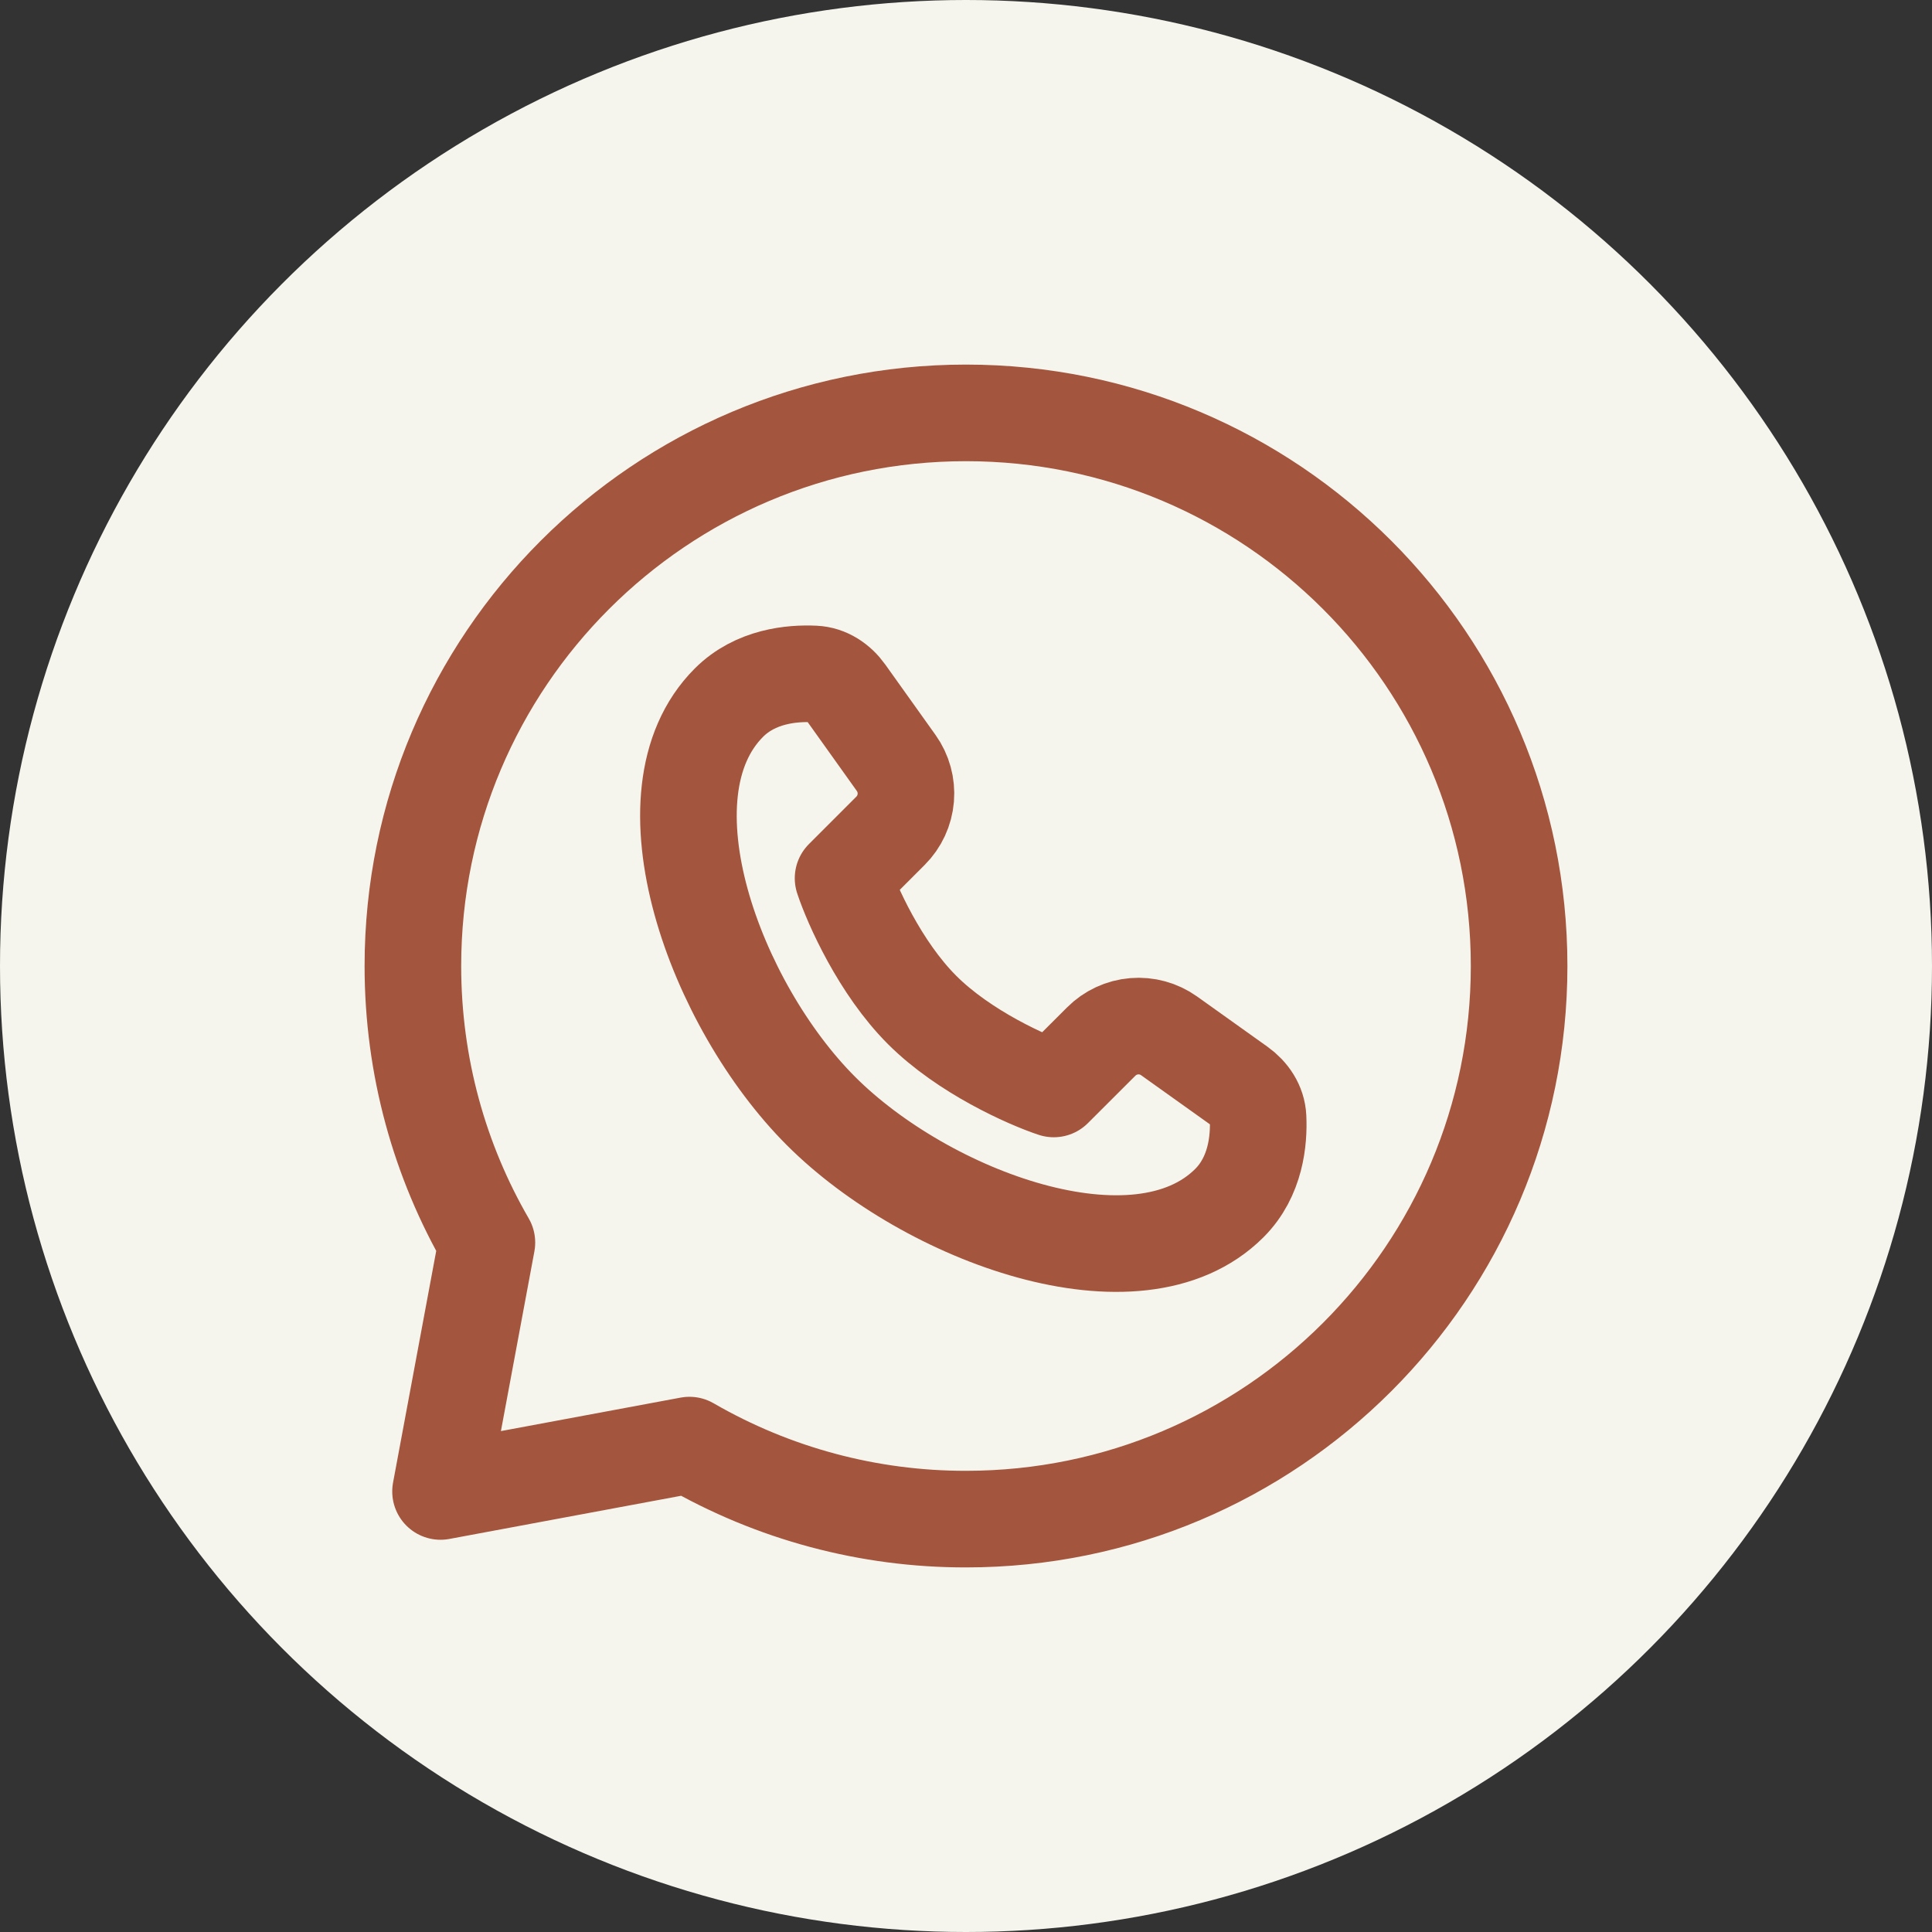 <svg xmlns="http://www.w3.org/2000/svg" width="100" height="100" viewBox="0 0 100 100" fill="none"><rect x="0" y="0" width="100" height="100" fill="#333333" stroke="none"/><circle cx="50" cy="50" r="50" fill="#F5F5ED"></circle><path d="M63.633 62.27C58.889 67.014 47.958 62.97 42.494 57.506C37.03 52.042 32.987 41.111 37.731 36.367C39.105 34.993 40.997 34.829 42.153 34.884C42.821 34.914 43.4 35.306 43.789 35.852L46.385 39.489C46.76 40.014 46.936 40.655 46.883 41.298C46.829 41.941 46.55 42.545 46.093 43.001L43.637 45.458C44.089 46.821 45.545 50.093 47.727 52.274C49.908 54.455 53.18 55.911 54.543 56.364L57 53.91C57.456 53.453 58.059 53.173 58.702 53.119C59.345 53.065 59.986 53.241 60.511 53.615L64.149 56.211C64.694 56.601 65.087 57.179 65.117 57.847C65.171 59.003 65.008 60.895 63.633 62.27Z" stroke="#A3553D" stroke-width="5" stroke-linejoin="round"></path><path d="M50 78.629C65.811 78.629 78.629 65.811 78.629 50C78.629 34.189 65.811 21.371 50 21.371C34.189 21.371 21.371 34.189 21.371 50C21.371 55.213 22.764 60.105 25.202 64.315L22.802 77.198L35.686 74.798C40.036 77.315 44.974 78.637 50 78.629Z" stroke="#A3553D" stroke-width="5" stroke-linejoin="round"></path></svg>
